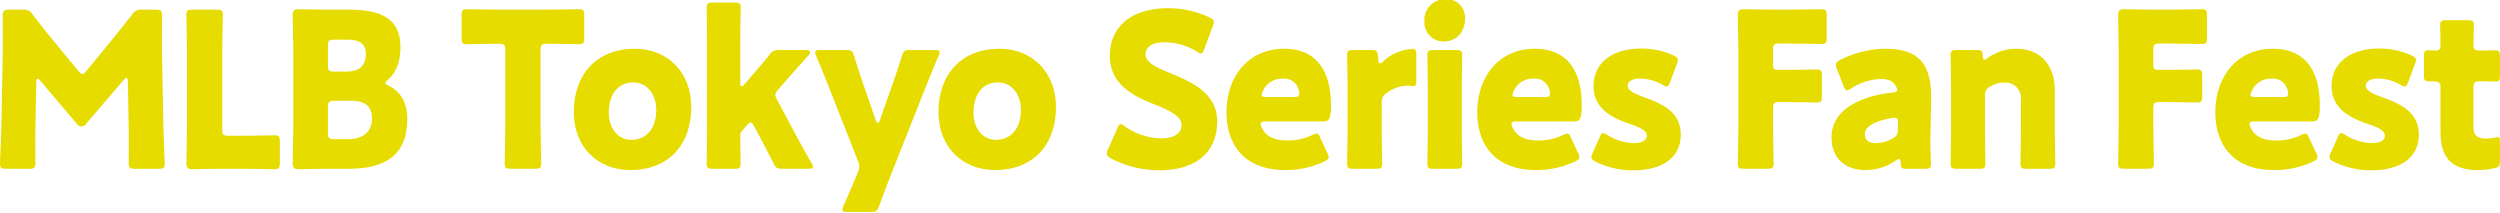 <svg xmlns="http://www.w3.org/2000/svg" xmlns:xlink="http://www.w3.org/1999/xlink" width="460" height="39.168" viewBox="0 0 460 39.168"><defs><clipPath id="a"><rect width="460" height="39.168" fill="none"/></clipPath></defs><g clip-path="url(#a)"><path d="M6.52,24.2c-.038,2.185,0,5.681,0,6.634,0,.993-.192,1.192-1.144,1.192H1.105C.228,32.021,0,31.862,0,31.028c0-.278.228-5.244.267-7.35L.5,11.046C.533,8.862.5,4.81.5,3.936c0-.993.191-1.192,1.144-1.192H4.156a1.9,1.9,0,0,1,1.868.914C7.36,5.406,8.693,7.074,9.991,8.663l4.423,5.363c.306.358.534.556.724.556.23,0,.458-.2.763-.556l4.232-5.164c1.3-1.588,2.784-3.416,4.158-5.2a1.894,1.894,0,0,1,1.868-.914h2.516c.953,0,1.144.2,1.144,1.192,0,1.788-.038,4.012,0,7.111l.229,12.632c.038,2.027.267,6.952.267,7.35,0,.834-.228.993-1.106.993H24.824c-.953,0-1.144-.2-1.144-1.192,0-.874.038-5.045,0-6.594l-.152-8.223c0-.4-.077-.715-.267-.715-.115,0-.267.079-.533.4L15.9,23.678a1.154,1.154,0,0,1-.915.557,1.1,1.1,0,0,1-.877-.516L7.474,15.893c-.267-.318-.42-.437-.572-.437s-.228.318-.228.715Z" transform="translate(0 -0.967)" fill="#e7dc00"/><path d="M54.791,32.022c-1.754,0-5.11.079-5.377.079-.8,0-1.068-.277-1.068-1.112,0-.279.114-4.687.114-6.793V10.69c0-2.105-.114-6.674-.114-6.952,0-.834.228-.993,1.106-.993h4.5c.877,0,1.106.159,1.106.993,0,.278-.114,4.846-.114,6.952V24.752c0,.992.19,1.192,1.144,1.192H58.68c1.793,0,5.644-.08,5.911-.08.8,0,.953.238.953,1.152v3.933c0,.914-.153,1.152-.953,1.152-.267,0-4.119-.079-5.911-.079Z" transform="translate(-14.051 -0.968)" fill="#e7dc00"/><path d="M82.364,31.988c-1.754,0-5.11.079-5.377.079-.8,0-1.068-.278-1.068-1.112,0-.278.115-4.687.115-6.793V10.537c0-2.1-.115-6.514-.115-6.793,0-.834.267-1.112,1.068-1.112.267,0,3.623.079,5.377.079h3.89c5.948,0,9.494,1.629,9.494,6.872,0,2.3-.5,4.449-2.325,6.038-.306.278-.458.437-.458.6s.19.279.61.477c1.983.954,3.432,2.86,3.432,6.118,0,6.435-3.775,9.176-10.791,9.176ZM82.4,12.922c0,.992.191,1.191,1.143,1.191H85.72c2.554,0,3.661-1.112,3.661-3.337,0-1.668-1.068-2.542-3.279-2.542H83.545c-.953,0-1.143.2-1.143,1.192Zm0,12.433c0,.993.191,1.192,1.143,1.192h2.479c2.823,0,4.5-1.351,4.5-3.775,0-2.066-1.029-3.3-3.851-3.3H83.545c-.953,0-1.143.2-1.143,1.192Z" transform="translate(-22.065 -0.935)" fill="#e7dc00"/><path d="M134.261,24.043c0,2.105.114,6.674.114,6.952,0,.834-.229.993-1.106.993h-4.5c-.877,0-1.107-.159-1.107-.993,0-.278.115-4.846.115-6.952V10.18c0-.993-.191-1.192-1.144-1.192h-.8c-1.373,0-4.881.079-5.148.079-.8,0-.953-.238-.953-1.152V3.784c0-.914.152-1.152.953-1.152.267,0,4.119.079,5.91.079h8.847c1.792,0,5.644-.079,5.91-.079.8,0,.953.238.953,1.152V7.915c0,.914-.153,1.152-.953,1.152-.267,0-3.775-.079-5.148-.079h-.8c-.953,0-1.143.2-1.143,1.192Z" transform="translate(-34.799 -0.935)" fill="#e7dc00"/><path d="M170.453,23.606c0,7.072-4.309,11.6-11.21,11.6-6.064,0-10.411-4.33-10.411-10.645,0-7.031,4.27-11.679,11.249-11.679,6.025,0,10.372,4.369,10.372,10.725m-15.176,1.033c0,2.86,1.639,5.006,4.156,5.006,2.86,0,4.576-2.265,4.576-5.483,0-2.939-1.716-5.085-4.233-5.085-2.936,0-4.5,2.344-4.5,5.561" transform="translate(-43.257 -3.914)" fill="#e7dc00"/><path d="M189.867,24.453a1.375,1.375,0,0,0-.381,1.073c0,1.231.076,4.687.076,4.966,0,.834-.229.993-1.106.993h-4.042c-.877,0-1.106-.159-1.106-.993,0-.278.076-4.131.076-5.76V7.649c0-1.628-.076-5.481-.076-5.759,0-.834.228-.993,1.106-.993h4.042c.877,0,1.106.159,1.106.993,0,.4-.076,4.171-.076,5.759v7.985c0,.437.076.675.267.675a.816.816,0,0,0,.5-.358l.954-1.112c1.105-1.271,2.326-2.7,3.622-4.29a1.9,1.9,0,0,1,1.868-.914h4.843c.534,0,.8.159.8.436a.839.839,0,0,1-.267.517c-1.83,2.025-3.2,3.575-4.614,5.164l-.991,1.152a1.613,1.613,0,0,0-.534.993,1.98,1.98,0,0,0,.343.914l3.051,5.72c.915,1.708,2.021,3.734,3.279,5.919a1.423,1.423,0,0,1,.267.675c0,.278-.267.358-.839.358h-4.8c-.991,0-1.22-.159-1.678-1.073-1.106-2.224-2.1-4.091-2.975-5.72L192,23.619c-.229-.437-.382-.636-.611-.636-.152,0-.382.158-.648.477Z" transform="translate(-53.277 -0.431)" fill="#e7dc00"/><path d="M225.373,36.217c-.61,1.549-1.221,3.138-2.136,5.681-.381.953-.572,1.112-1.563,1.112h-4.347c-.61,0-.877-.079-.877-.4a2.085,2.085,0,0,1,.19-.676c1.144-2.581,1.831-4.25,2.4-5.6l.228-.556a2.738,2.738,0,0,0,.306-1.113,3.4,3.4,0,0,0-.267-1.072L213.972,20.05c-.687-1.788-1.335-3.337-2.326-5.72a1.679,1.679,0,0,1-.191-.676c0-.358.267-.436.877-.436h4.805c.991,0,1.182.159,1.486,1.152.725,2.3,1.259,3.933,1.869,5.681l2.1,6.077c.114.319.267.477.382.477.153,0,.267-.158.381-.477l2.136-6.077c.61-1.708,1.143-3.3,1.907-5.681.305-.993.5-1.152,1.487-1.152h4.576c.61,0,.877.079.877.4a2.078,2.078,0,0,1-.192.675c-1.068,2.463-1.678,4.091-2.364,5.76Z" transform="translate(-61.457 -4.011)" fill="#e7dc00"/><path d="M265.047,23.606c0,7.072-4.309,11.6-11.211,11.6-6.064,0-10.411-4.33-10.411-10.645,0-7.031,4.271-11.679,11.25-11.679,6.025,0,10.372,4.369,10.372,10.725m-15.177,1.033c0,2.86,1.64,5.006,4.156,5.006,2.86,0,4.577-2.265,4.577-5.483,0-2.939-1.717-5.085-4.233-5.085-2.936,0-4.5,2.344-4.5,5.561" transform="translate(-70.749 -3.914)" fill="#e7dc00"/><path d="M307.4,23.207c0,5.641-3.889,8.978-10.677,8.978A19.311,19.311,0,0,1,287.84,30c-.534-.318-.763-.516-.763-.873a2.166,2.166,0,0,1,.228-.794l1.716-3.854c.229-.516.382-.794.61-.794a1.691,1.691,0,0,1,.763.4,11.827,11.827,0,0,0,6.75,2.225c2.288,0,3.7-.914,3.7-2.423,0-1.748-2.326-2.781-5.454-4.011-3.584-1.431-7.741-3.616-7.741-8.739,0-5.6,4.233-8.779,10.753-8.779a17.9,17.9,0,0,1,7.589,1.708c.534.277.8.477.8.834a2.439,2.439,0,0,1-.191.754l-1.563,4.211c-.228.556-.381.833-.648.833-.191,0-.381-.119-.725-.358a11.776,11.776,0,0,0-5.872-1.708c-2.631,0-3.584,1.033-3.584,2.225,0,1.47,2.021,2.423,4.385,3.377,4.08,1.668,8.809,3.733,8.809,8.977" transform="translate(-83.436 -0.854)" fill="#e7dc00"/><path d="M336.678,32.027a2.17,2.17,0,0,1,.267.794c0,.318-.229.517-.763.794a16.659,16.659,0,0,1-7.208,1.59c-7.778,0-10.829-4.887-10.829-10.646,0-6.674,4.118-11.679,10.6-11.679,5.3,0,8.618,3.3,8.618,10.367,0,2.7-.382,3.019-1.525,3.019H325.314c-.61,0-.877.119-.877.437a1.834,1.834,0,0,0,.191.675c.763,1.629,2.288,2.384,4.728,2.384a10.223,10.223,0,0,0,4.538-.994,2.352,2.352,0,0,1,.8-.277c.306,0,.458.238.724.833Zm-5.149-10.845a1.96,1.96,0,0,0-.076-.6,2.727,2.727,0,0,0-3.012-2.185,3.727,3.727,0,0,0-3.585,2.264,1.7,1.7,0,0,0-.228.715c0,.279.267.4.877.4h5.071c.687,0,.953-.119.953-.6" transform="translate(-92.466 -3.914)" fill="#e7dc00"/><path d="M355.8,28.23c0,1.629.077,5.483.077,5.76,0,.834-.229.993-1.106.993h-4.233c-.877,0-1.106-.159-1.106-.993,0-.277.077-4.131.077-5.76V19.888c0-1.629-.077-5.481-.077-5.76,0-.834.229-.992,1.106-.992h3.318c.992,0,1.144.158,1.258,1.191l.038.477c.038.517.114.794.343.794a1.111,1.111,0,0,0,.611-.4,8.418,8.418,0,0,1,5.3-2.264c.61,0,.763.278.763,1.113v4.767c0,.437-.038.953-.534.953-.267,0-.8-.079-1.03-.079a6.582,6.582,0,0,0-3.889,1.351,1.845,1.845,0,0,0-.915,1.788Z" transform="translate(-101.56 -3.93)" fill="#e7dc00"/><path d="M376.959,3.5c0,2.423-1.412,4.29-3.928,4.29a3.477,3.477,0,0,1-3.547-3.615A3.846,3.846,0,0,1,373.412,0a3.426,3.426,0,0,1,3.547,3.5m-5.835,27.727c-.877,0-1.106-.16-1.106-.993,0-.278.077-4.132.077-5.76V16.129c0-1.629-.077-5.482-.077-5.76,0-.834.229-.993,1.106-.993h4.2c.877,0,1.106.159,1.106.993,0,.278-.077,4.131-.077,5.76v8.342c0,1.628.077,5.482.077,5.76,0,.833-.229.993-1.106.993Z" transform="translate(-107.387 -0.17)" fill="#e7dc00"/><path d="M401.724,32.027a2.166,2.166,0,0,1,.266.794c0,.318-.228.517-.763.794a16.66,16.66,0,0,1-7.208,1.59c-7.778,0-10.829-4.887-10.829-10.646,0-6.674,4.118-11.679,10.6-11.679,5.3,0,8.618,3.3,8.618,10.367,0,2.7-.382,3.019-1.525,3.019H390.36c-.609,0-.877.119-.877.437a1.823,1.823,0,0,0,.192.675c.762,1.629,2.287,2.384,4.728,2.384a10.22,10.22,0,0,0,4.537-.994,2.357,2.357,0,0,1,.8-.277c.306,0,.458.238.724.833Zm-5.149-10.845a1.943,1.943,0,0,0-.077-.6,2.727,2.727,0,0,0-3.012-2.185,3.728,3.728,0,0,0-3.585,2.264,1.71,1.71,0,0,0-.228.715c0,.279.266.4.876.4h5.071c.687,0,.954-.119.954-.6" transform="translate(-111.371 -3.914)" fill="#e7dc00"/><path d="M429.242,28.634c0,4.767-4.119,6.594-8.618,6.594a15.238,15.238,0,0,1-7.055-1.589c-.533-.278-.763-.477-.763-.834a1.989,1.989,0,0,1,.229-.794l1.258-2.82c.229-.556.382-.794.648-.794a1.779,1.779,0,0,1,.763.318,9.578,9.578,0,0,0,4.843,1.51c1.64,0,2.441-.516,2.441-1.39s-1.259-1.51-2.937-2.066c-2.9-.993-6.864-2.542-6.864-7.071,0-3.774,2.859-6.872,8.847-6.872a14.14,14.14,0,0,1,5.872,1.271c.534.278.8.477.8.834a2.442,2.442,0,0,1-.19.755l-1.221,3.3c-.228.556-.381.834-.648.834a1.774,1.774,0,0,1-.762-.318,8.433,8.433,0,0,0-4.08-1.152c-1.641,0-2.327.6-2.327,1.351,0,.874,1.334,1.47,2.974,2.066,3.05,1.112,6.788,2.582,6.788,6.872" transform="translate(-119.978 -3.897)" fill="#e7dc00"/><path d="M457.241,24.043c0,2.105.114,6.674.114,6.952,0,.834-.228.993-1.105.993h-4.386c-.877,0-1.106-.159-1.106-.993,0-.278.114-4.846.114-6.952V10.537c0-2.105-.114-6.515-.114-6.793,0-.834.267-1.112,1.068-1.112.267,0,3.623.079,5.377.079h3.051c1.792,0,5.644-.079,5.91-.079.8,0,.953.238.953,1.152V7.876c0,.914-.153,1.152-.953,1.152-.267,0-4.119-.079-5.91-.079h-1.869c-.953,0-1.143.2-1.143,1.192v2.582c0,.914.153,1.073,1.029,1.073h1.107c1.792,0,5.644-.079,5.91-.079.8,0,.953.238.953,1.152v3.774c0,.914-.153,1.152-.953,1.152-.267,0-4.119-.08-5.91-.08h-.992c-.953,0-1.143.2-1.143,1.192Z" transform="translate(-131.008 -0.935)" fill="#e7dc00"/><path d="M488.84,34.968c-.838,0-.991-.119-1.029-1.033-.038-.517-.114-.755-.343-.755a1.128,1.128,0,0,0-.534.238,9.679,9.679,0,0,1-5.605,1.788c-3.584,0-6.254-2.027-6.254-6.039,0-4.965,5.148-7.587,11.25-8.223.572-.039.838-.2.838-.516a1.75,1.75,0,0,0-.267-.675c-.458-.875-1.3-1.311-2.784-1.311a11.065,11.065,0,0,0-5.453,1.748,1.6,1.6,0,0,1-.725.358c-.267,0-.419-.238-.648-.794l-1.219-3.138a1.807,1.807,0,0,1-.192-.755c0-.4.192-.6.763-.914a19.022,19.022,0,0,1,8.352-2.065c6.253,0,8.427,2.94,8.427,8.977l-.152,7.588c-.038,1.51.114,4.171.114,4.687,0,.675-.228.835-1.068.835Zm-2.173-9.375a5.752,5.752,0,0,0-.724.079c-2.67.477-4.729,1.471-4.729,2.861,0,1.231.763,1.708,2.135,1.708a5.976,5.976,0,0,0,2.974-.875,1.56,1.56,0,0,0,.953-1.708l.038-1.033c0-.794-.114-1.032-.648-1.032" transform="translate(-138.076 -3.914)" fill="#e7dc00"/><path d="M512.3,28.214c0,1.629.076,5.483.076,5.76,0,.834-.228.993-1.106.993h-4.194c-.878,0-1.106-.159-1.106-.993,0-.277.077-4.131.077-5.76V19.872c0-1.629-.077-5.481-.077-5.76,0-.834.228-.992,1.106-.992h3.737c.839,0,1.029.158,1.068,1.033.038.516.114.754.306.754a1.077,1.077,0,0,0,.533-.277,9.069,9.069,0,0,1,5.3-1.748c4.043,0,7.131,2.542,7.131,7.746v7.587c0,1.629.077,5.483.077,5.76,0,.834-.23.993-1.107.993h-4.194c-.877,0-1.106-.159-1.106-.993,0-.277.077-4.131.077-5.76V22.256a2.846,2.846,0,0,0-3.089-3.138,4.561,4.561,0,0,0-2.593.754,1.64,1.64,0,0,0-.915,1.708Z" transform="translate(-147.055 -3.914)" fill="#e7dc00"/><path d="M555.889,24.043c0,2.105.114,6.674.114,6.952,0,.834-.228.993-1.106.993h-4.385c-.877,0-1.106-.159-1.106-.993,0-.278.114-4.846.114-6.952V10.537c0-2.105-.114-6.515-.114-6.793,0-.834.267-1.112,1.068-1.112.267,0,3.623.079,5.377.079H558.9c1.792,0,5.644-.079,5.91-.079.8,0,.953.238.953,1.152V7.876c0,.914-.153,1.152-.953,1.152-.267,0-4.119-.079-5.91-.079h-1.869c-.953,0-1.143.2-1.143,1.192v2.582c0,.914.153,1.073,1.029,1.073h1.107c1.792,0,5.644-.079,5.91-.079.8,0,.953.238.953,1.152v3.774c0,.914-.152,1.152-.953,1.152-.267,0-4.119-.08-5.91-.08h-.992c-.953,0-1.143.2-1.143,1.192Z" transform="translate(-159.679 -0.935)" fill="#e7dc00"/><path d="M593.169,32.027a2.171,2.171,0,0,1,.267.794c0,.318-.228.517-.763.794a16.66,16.66,0,0,1-7.208,1.59c-7.778,0-10.829-4.887-10.829-10.646,0-6.674,4.118-11.679,10.6-11.679,5.3,0,8.619,3.3,8.619,10.367,0,2.7-.382,3.019-1.526,3.019H581.8c-.61,0-.877.119-.877.437a1.833,1.833,0,0,0,.191.675c.763,1.629,2.288,2.384,4.729,2.384a10.222,10.222,0,0,0,4.537-.994,2.353,2.353,0,0,1,.8-.277c.306,0,.458.238.724.833ZM588.02,21.183a1.959,1.959,0,0,0-.076-.6,2.727,2.727,0,0,0-3.013-2.185,3.727,3.727,0,0,0-3.584,2.264,1.7,1.7,0,0,0-.228.715c0,.279.266.4.877.4h5.071c.687,0,.953-.119.953-.6" transform="translate(-167.012 -3.914)" fill="#e7dc00"/><path d="M620.686,28.634c0,4.767-4.118,6.594-8.618,6.594a15.238,15.238,0,0,1-7.055-1.589c-.533-.278-.763-.477-.763-.834a1.989,1.989,0,0,1,.229-.794l1.258-2.82c.229-.556.382-.794.648-.794a1.779,1.779,0,0,1,.763.318,9.578,9.578,0,0,0,4.843,1.51c1.64,0,2.441-.516,2.441-1.39s-1.259-1.51-2.937-2.066c-2.9-.993-6.864-2.542-6.864-7.071,0-3.774,2.859-6.872,8.847-6.872a14.141,14.141,0,0,1,5.872,1.271c.534.278.8.477.8.834a2.428,2.428,0,0,1-.191.755l-1.22,3.3c-.229.556-.381.834-.648.834a1.779,1.779,0,0,1-.763-.318,8.428,8.428,0,0,0-4.08-1.152c-1.64,0-2.327.6-2.327,1.351,0,.874,1.334,1.47,2.974,2.066,3.05,1.112,6.788,2.582,6.788,6.872" transform="translate(-175.619 -3.897)" fill="#e7dc00"/><path d="M642.738,31.348c0,.953-.191,1.192-1.106,1.39a14.54,14.54,0,0,1-2.974.318c-5.224,0-6.864-2.781-6.864-6.991V17.922c0-.993-.343-1.192-1.373-1.192h-.648c-.915,0-1.03-.2-1.03-1.152V12.162c0-.874.115-1.152.839-1.152.343,0,.877.04,1.373.04.533,0,.838-.238.838-.953V9.461c0-1.113-.076-2.464-.076-2.98,0-.833.267-.993,1.143-.993h3.966c.839,0,1.106.16,1.106.874,0,.516-.077,2.542-.077,3.5,0,1.033.153,1.192,1.106,1.192h1.258c.42,0,1.068-.04,1.373-.04.991,0,1.143.159,1.143,1.192v3.377c0,.914-.114,1.192-.839,1.192-.5,0-1.182-.04-1.678-.04H639c-.953,0-1.144.2-1.144,1.192v7.111c0,1.629.648,2.225,2.364,2.225a8.987,8.987,0,0,0,1.449-.159,2.226,2.226,0,0,1,.61-.119c.382,0,.457.278.457.993Z" transform="translate(-182.738 -1.765)" fill="#e7dc00"/></g></svg>